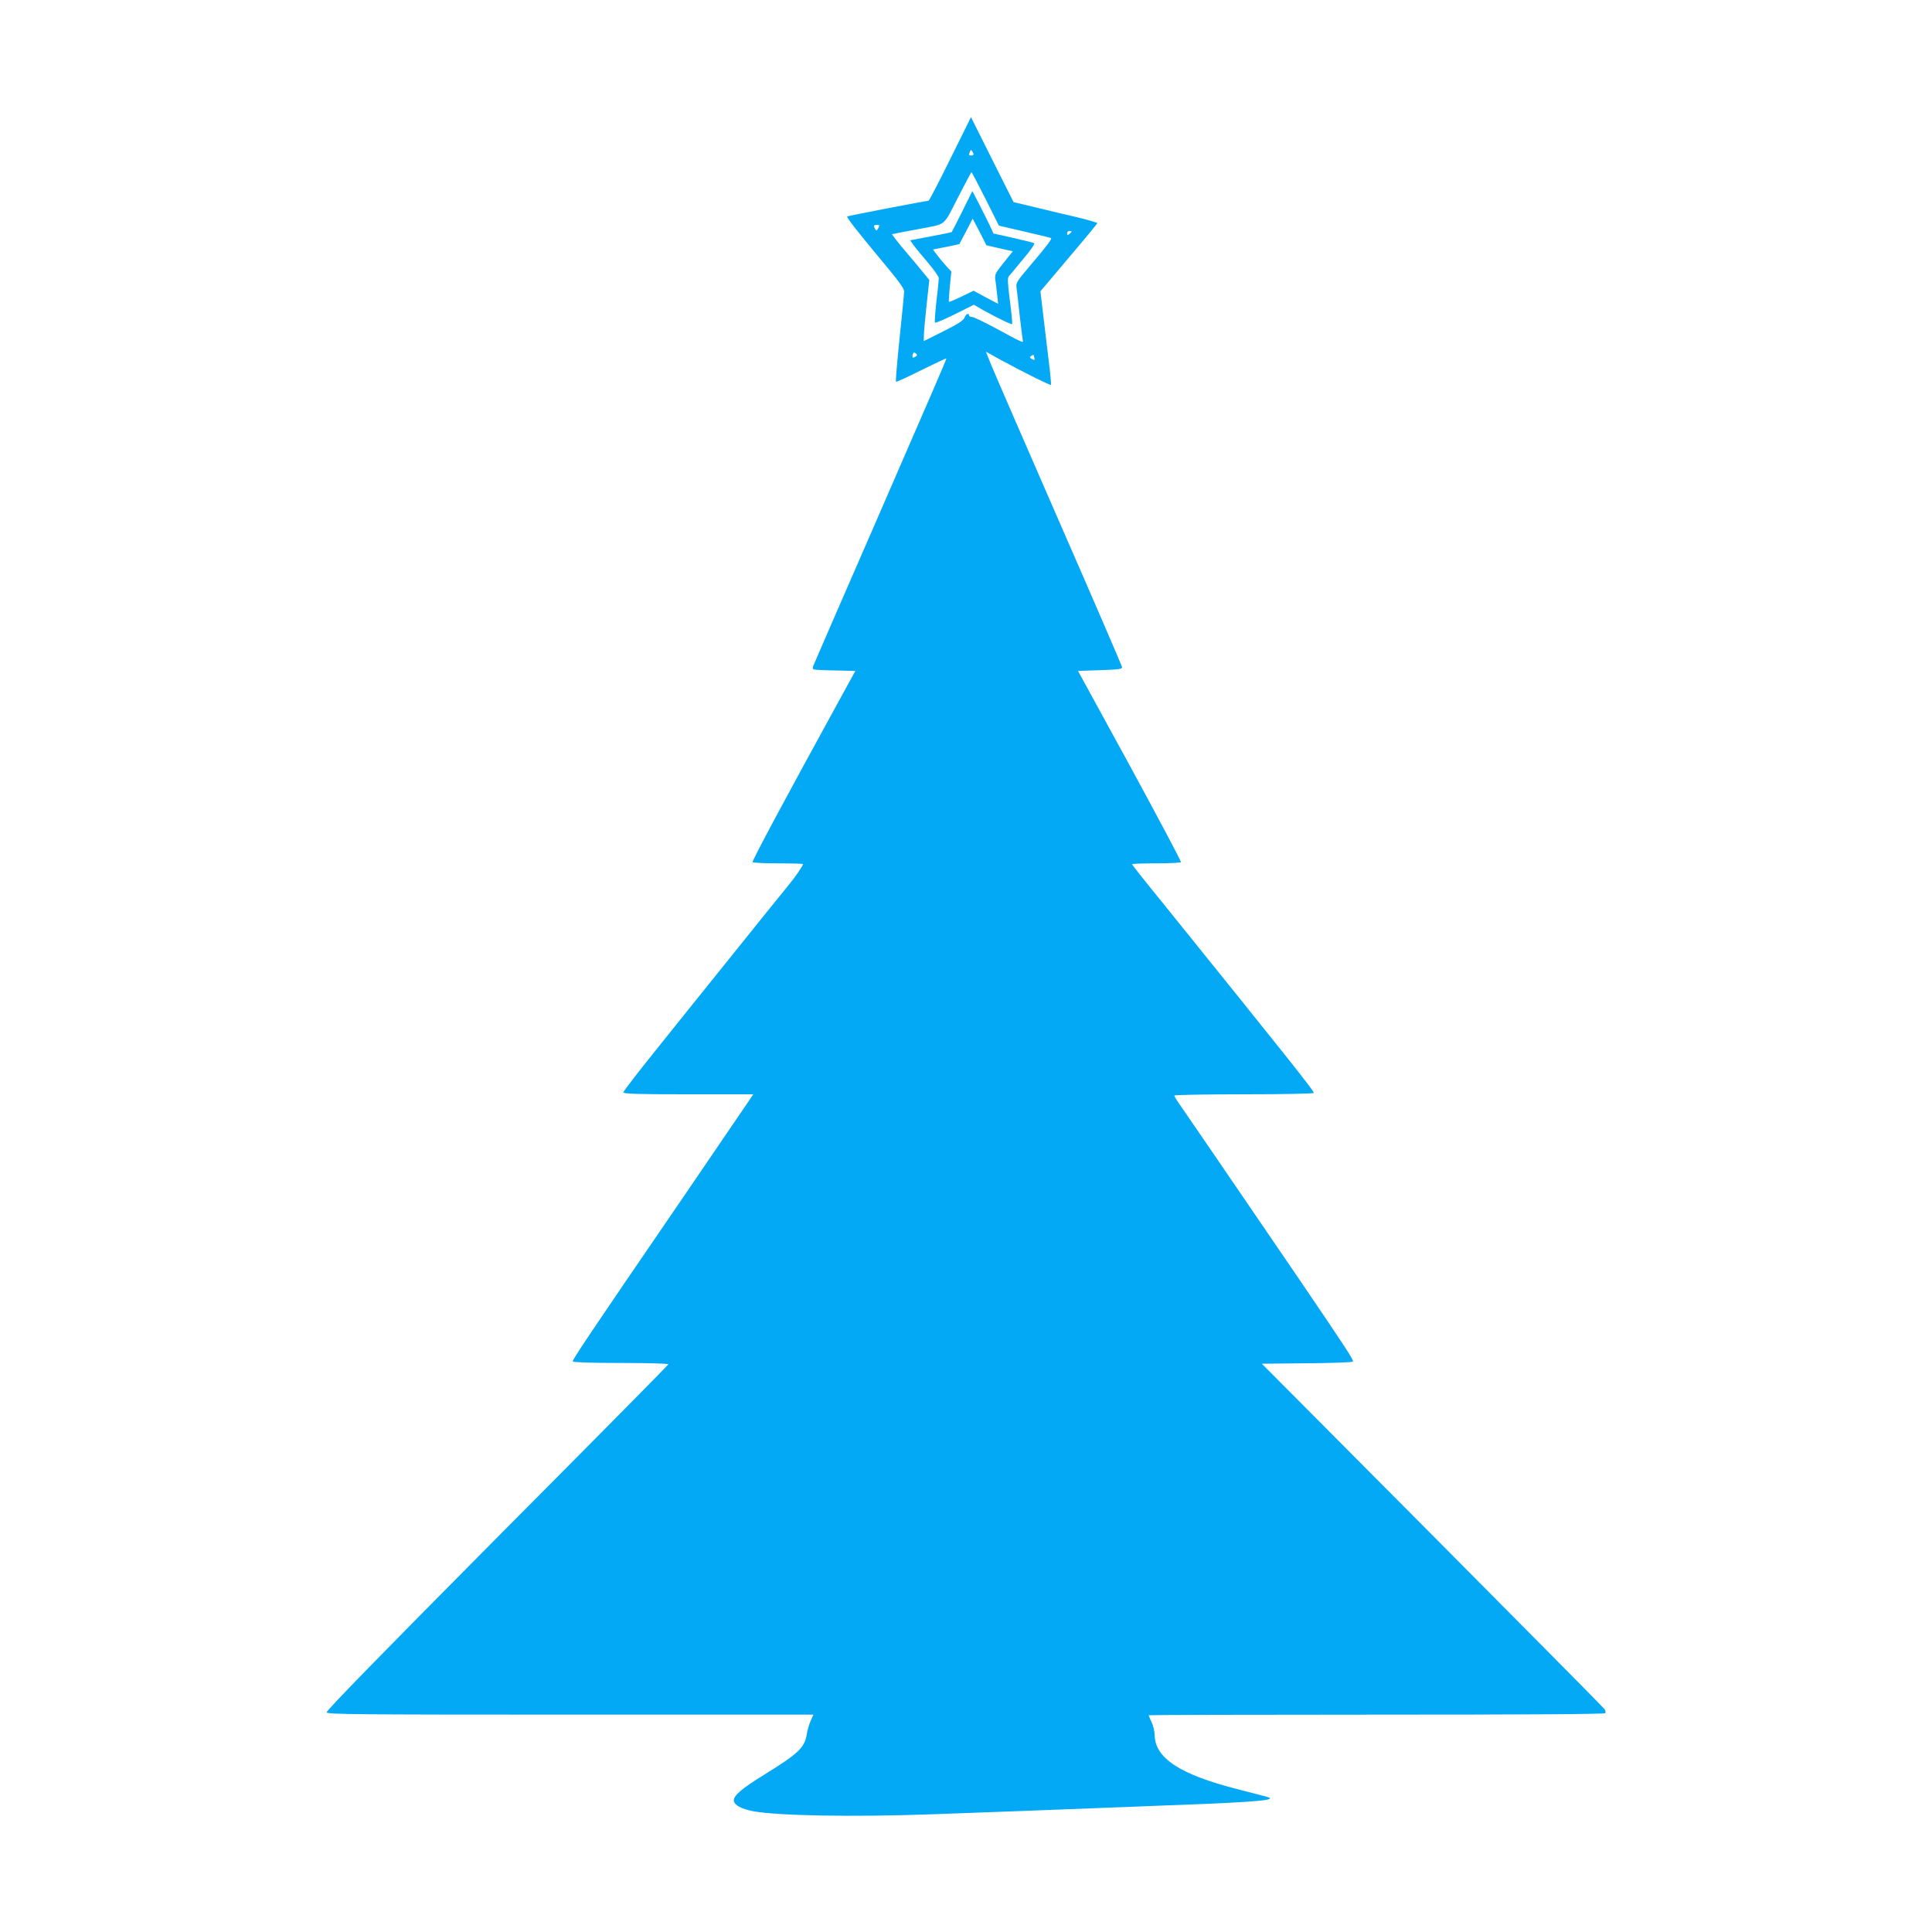<?xml version="1.0" standalone="no"?>
<!DOCTYPE svg PUBLIC "-//W3C//DTD SVG 20010904//EN"
 "http://www.w3.org/TR/2001/REC-SVG-20010904/DTD/svg10.dtd">
<svg version="1.0" xmlns="http://www.w3.org/2000/svg"
 width="1280pt" height="1280pt" viewBox="0 0 1280 1280"
 preserveAspectRatio="xMidYMid meet">
<g transform="translate(0,1280) scale(0.1,-0.1)"
fill="#03a9f4" stroke="none">
<path d="M6296 11747 c-75 -152 -140 -277 -144 -277 -15 0 -536 -100 -539
-104 -6 -6 67 -99 231 -296 104 -124 146 -181 146 -200 0 -14 -13 -153 -30
-310 -16 -156 -27 -286 -24 -289 3 -3 79 32 169 77 91 45 165 80 165 77 0 -8
-92 -220 -490 -1135 -205 -470 -379 -870 -386 -888 -12 -26 -12 -33 -2 -37 7
-3 72 -6 144 -7 l131 -3 -107 -195 c-343 -625 -579 -1064 -574 -1072 3 -4 79
-8 170 -8 90 0 164 -2 164 -5 0 -11 -51 -85 -97 -141 -27 -32 -186 -230 -354
-439 -168 -209 -403 -501 -522 -650 -119 -148 -217 -275 -217 -282 0 -10 87
-13 431 -13 l430 0 -124 -182 c-69 -101 -221 -324 -338 -496 -640 -935 -739
-1083 -734 -1092 4 -6 126 -10 321 -10 187 0 314 -4 312 -9 -1 -5 -513 -523
-1137 -1150 -777 -783 -1131 -1146 -1127 -1156 5 -13 195 -15 1615 -15 l1610
0 -19 -43 c-10 -23 -21 -62 -25 -87 -14 -89 -56 -128 -279 -266 -153 -94 -209
-142 -204 -176 4 -28 53 -54 129 -68 169 -30 655 -39 1189 -20 340 12 1027 38
1195 45 66 2 181 7 255 10 364 13 447 17 599 26 180 11 220 21 156 37 -22 6
-105 27 -185 48 -382 97 -548 206 -550 359 0 22 -9 60 -20 84 -11 24 -20 45
-20 47 0 2 679 4 1509 4 988 0 1512 3 1516 10 3 5 2 16 -2 24 -4 7 -518 526
-1140 1152 l-1133 1139 297 3 c164 1 301 6 306 11 8 8 -38 79 -368 564 -460
674 -764 1119 -787 1151 -15 21 -28 43 -28 48 0 4 207 8 459 8 253 0 462 4
465 9 6 9 -178 239 -1016 1278 -104 127 -188 234 -188 237 0 4 72 6 159 6 88
0 162 4 165 8 3 5 -150 292 -338 638 l-344 629 147 5 c122 4 146 7 145 20 -1
8 -189 445 -419 970 -229 525 -432 992 -450 1037 l-33 83 101 -56 c157 -85
326 -169 330 -164 2 3 -4 75 -15 160 -10 85 -27 224 -37 308 l-18 152 188 223
c104 122 189 225 189 229 0 3 -57 20 -127 37 -71 16 -196 46 -278 66 l-150 36
-141 281 -141 282 -137 -277z m154 31 c0 -5 -7 -8 -15 -8 -17 0 -18 2 -9 25 5
13 8 14 15 3 5 -7 9 -16 9 -20z m79 -295 l89 -178 168 -39 c93 -21 172 -41
177 -43 9 -5 -24 -49 -145 -191 -82 -97 -88 -106 -83 -140 3 -20 12 -100 20
-177 9 -77 18 -150 20 -162 5 -21 4 -22 -22 -10 -15 6 -88 45 -161 85 -73 39
-141 72 -152 72 -11 0 -20 5 -20 10 0 20 -21 10 -30 -15 -7 -18 -42 -41 -140
-90 l-130 -65 1 37 c0 21 8 112 18 203 l18 165 -41 50 c-22 28 -65 79 -96 115
-31 36 -69 82 -84 102 l-27 36 53 11 c29 5 91 17 138 26 171 33 148 13 246
205 48 94 89 170 90 170 2 0 44 -80 93 -177z m-710 -194 c-9 -17 -13 -19 -20
-8 -14 22 -11 29 11 29 18 0 19 -3 9 -21z m1281 -23 c0 -2 -7 -9 -15 -16 -12
-10 -15 -10 -15 4 0 9 7 16 15 16 8 0 15 -2 15 -4z m-1032 -827 c-21 -14 -26
-10 -21 11 4 16 8 18 20 9 11 -10 11 -14 1 -20z m785 -9 c4 -17 2 -18 -15 -9
-17 9 -18 13 -7 20 8 5 15 9 15 9 1 0 4 -9 7 -20z"/>
<path d="M6375 11399 c-37 -74 -68 -135 -70 -137 -1 -1 -63 -14 -138 -28
l-137 -26 21 -30 c12 -17 55 -69 95 -116 41 -48 74 -95 74 -105 0 -10 -7 -79
-16 -153 -8 -75 -13 -139 -9 -142 3 -3 62 22 131 56 l126 63 66 -38 c90 -50
183 -95 188 -90 2 2 -4 71 -15 153 -15 118 -17 152 -7 164 7 8 50 59 95 114
48 56 79 101 73 105 -5 3 -69 19 -140 35 l-130 29 -28 61 c-16 33 -48 96 -70
140 l-42 80 -67 -135z m130 -164 l30 -60 87 -20 88 -20 -60 -75 c-54 -67 -60
-79 -56 -110 3 -19 8 -64 12 -99 l7 -64 -82 43 -81 44 -80 -39 c-44 -21 -81
-37 -83 -34 -2 2 1 48 6 102 l10 98 -30 32 c-16 18 -44 50 -61 73 l-31 41 87
17 c47 9 87 18 88 19 1 1 21 39 45 85 l43 83 15 -28 c9 -15 29 -55 46 -88z"/>
</g>
</svg>
